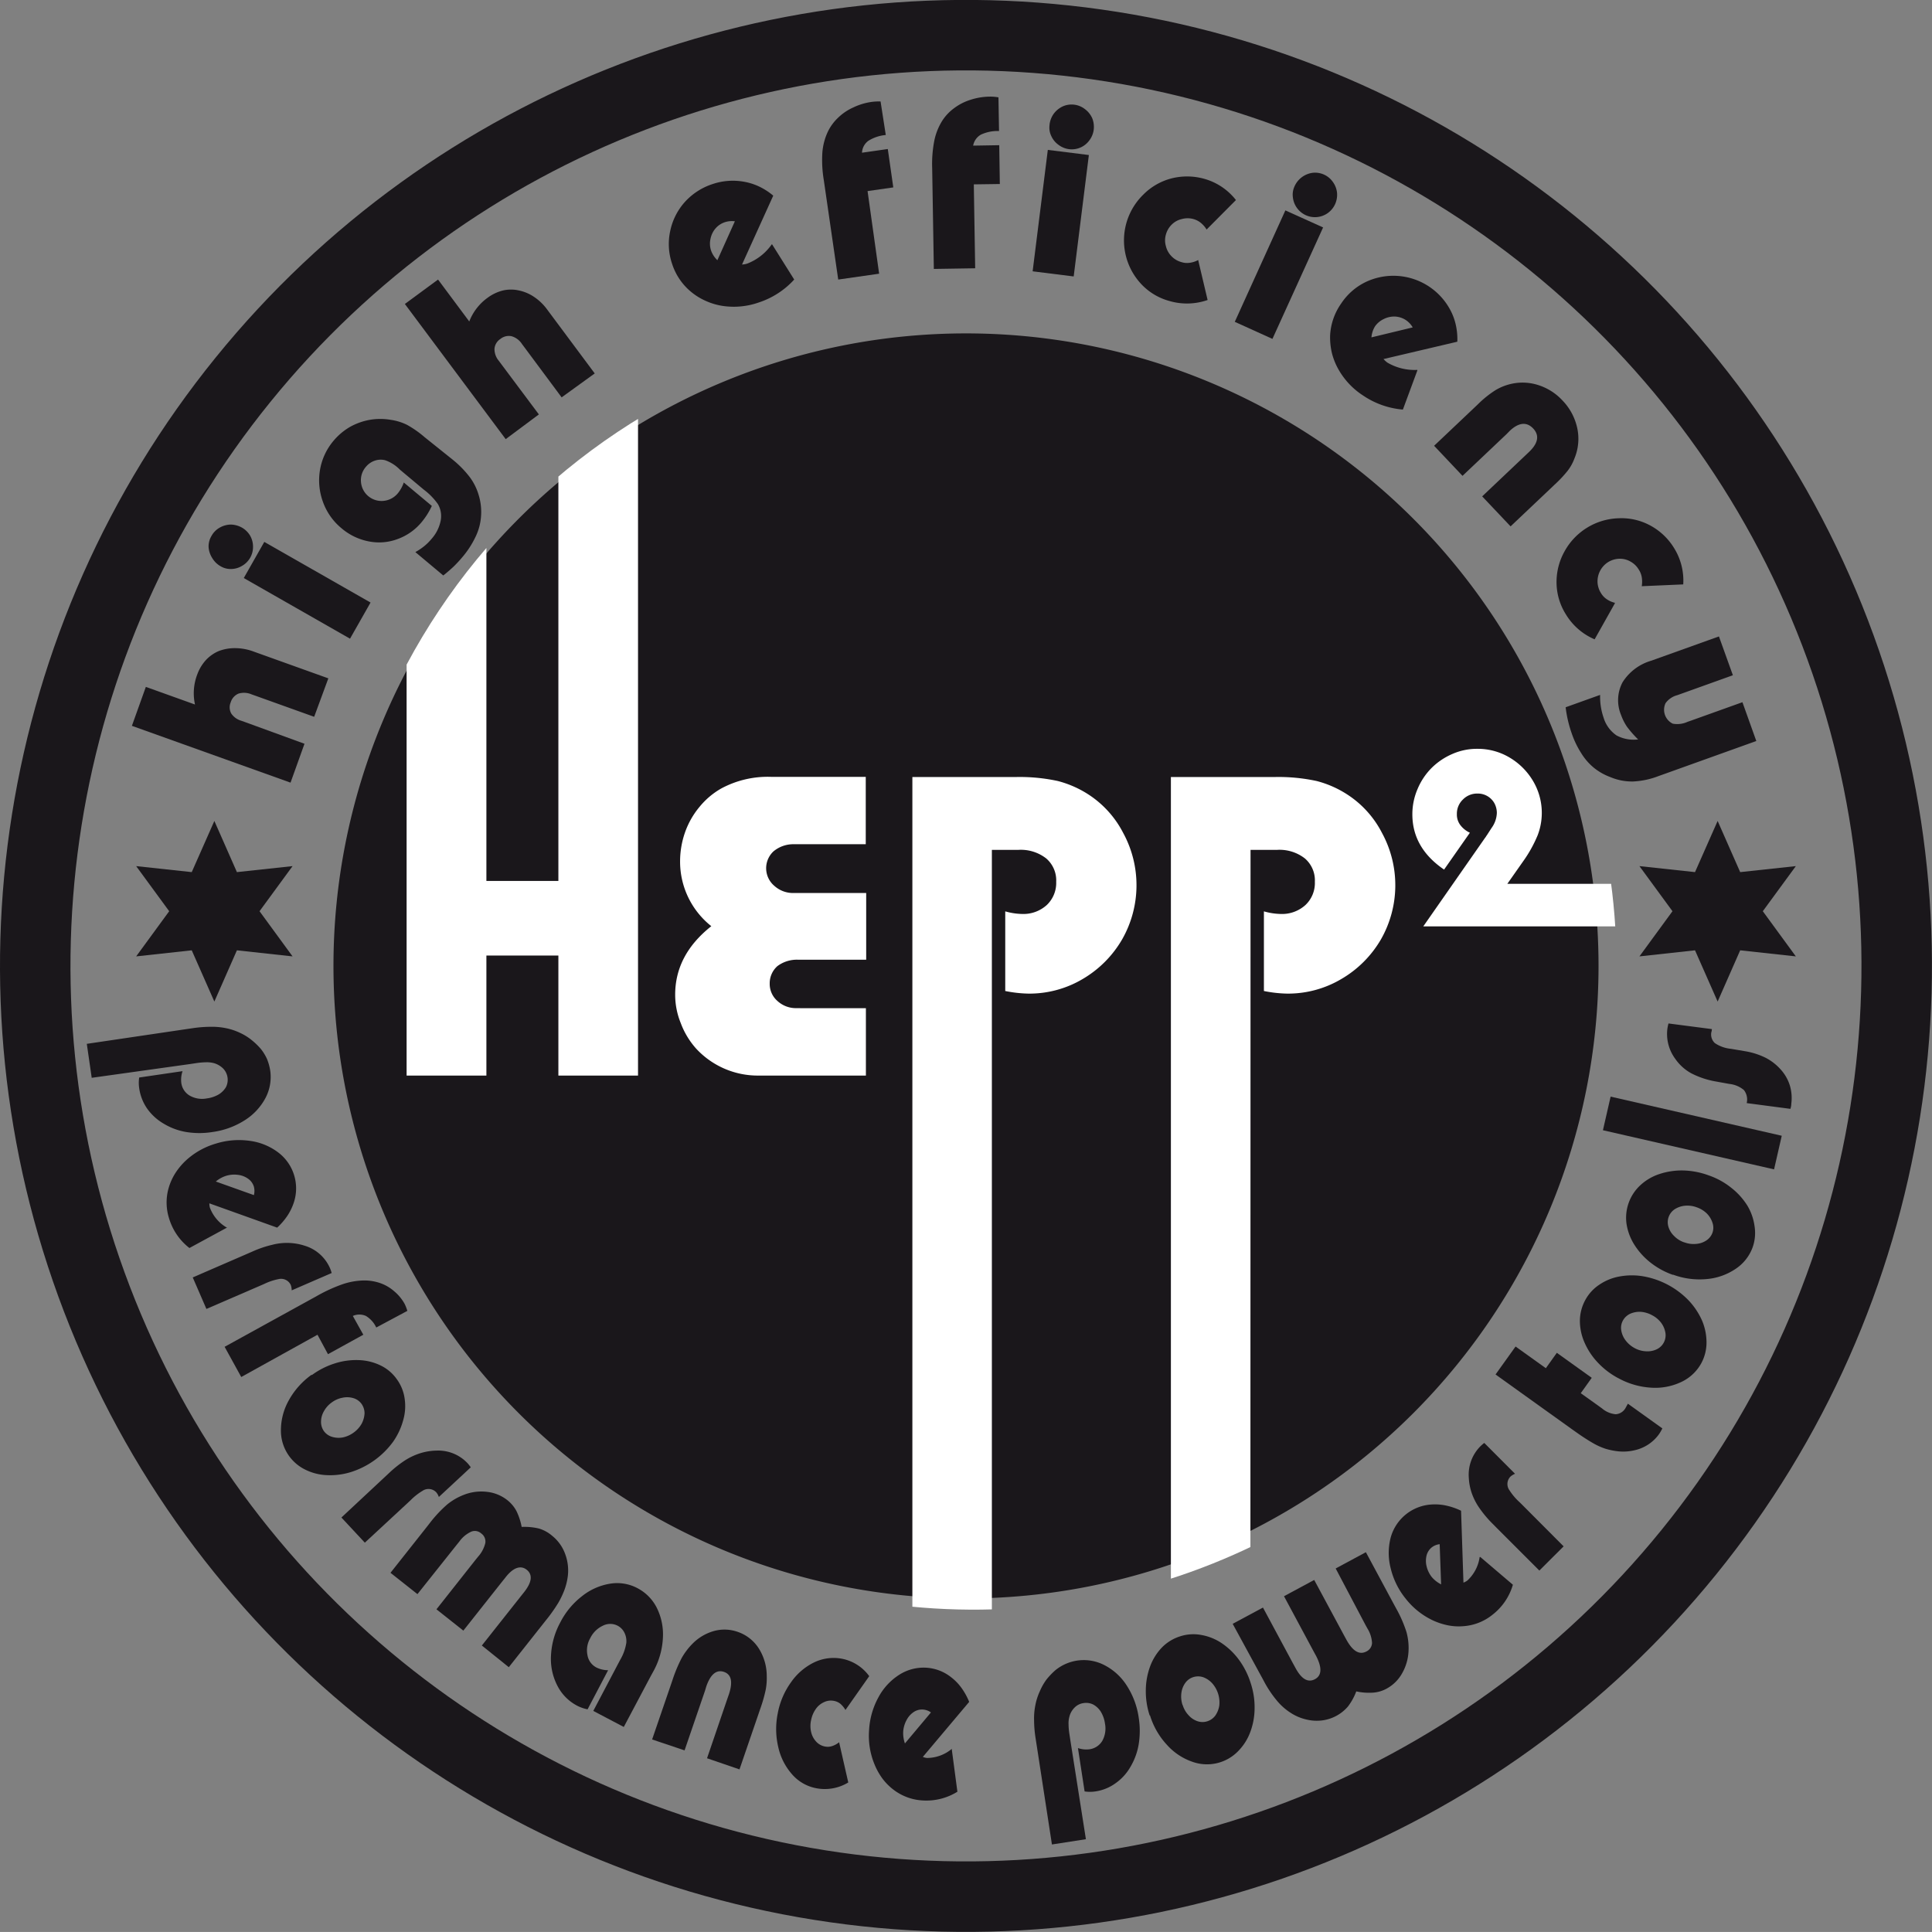 <svg id="Ebene_1" data-name="Ebene 1" xmlns="http://www.w3.org/2000/svg" xmlns:xlink="http://www.w3.org/1999/xlink" viewBox="0 0 267.32 267.31"><rect x="0" y="0" width="267.32" height="267.31" fill="#808080" stroke="none"/><defs><style>.cls-1,.cls-6{fill:none;}.cls-2{clip-path:url(#clip-path);}.cls-3{fill:#1a171b;}.cls-4{clip-path:url(#clip-path-3);}.cls-5{clip-path:url(#clip-path-5);}.cls-6{stroke:#1a171b;stroke-linecap:round;stroke-linejoin:round;stroke-width:9.75px;}.cls-7{clip-path:url(#clip-path-10);}.cls-8{clip-path:url(#clip-path-11);}.cls-9{fill:#fff;}</style><clipPath id="clip-path" transform="translate(-0.44 -0.32)"><rect class="cls-1" x="-1.96" y="-2.09" width="272.13" height="272.13"/></clipPath><clipPath id="clip-path-3" transform="translate(-0.44 -0.32)"><rect class="cls-1" x="46.58" y="46.46" width="175.04" height="175.04"/></clipPath><clipPath id="clip-path-5" transform="translate(-0.44 -0.32)"><rect class="cls-1" x="0.44" y="0.32" width="267.32" height="267.32"/></clipPath><clipPath id="clip-path-10" transform="translate(-0.44 -0.32)"><rect class="cls-1" x="0.53" width="267.32" height="267.32"/></clipPath><clipPath id="clip-path-11" transform="translate(-0.44 -0.32)"><path class="cls-1" d="M46.23,134.09a88.94,88.94,0,1,0,88.94-88.93,89,89,0,0,0-88.94,88.93"/></clipPath></defs><title>logo</title><g id="perfomance"><g class="cls-2"><g class="cls-2"><path class="cls-3" d="M13.13,149.45l-.68-4.7,13.52-2,1.16-.17a17.94,17.94,0,0,1,2.51-.19,9.72,9.72,0,0,1,2.1.2,8.39,8.39,0,0,1,1.89.63,7.6,7.6,0,0,1,1.62,1,9.72,9.72,0,0,1,1.26,1.21,6.48,6.48,0,0,1,.87,1.41,7.18,7.18,0,0,1,.45,1.62,6.24,6.24,0,0,1-.67,3.81,8.19,8.19,0,0,1-2.9,3.08,11.05,11.05,0,0,1-4.42,1.6,11.38,11.38,0,0,1-3.64,0,8.89,8.89,0,0,1-3.12-1.16,7.28,7.28,0,0,1-2.28-2.08,6.54,6.54,0,0,1-1.1-2.82,4.9,4.9,0,0,1,0-1.48l6-.88a3.66,3.66,0,0,0-.18,1.58,2.41,2.41,0,0,0,1.16,1.8,3.46,3.46,0,0,0,2.38.39,4.35,4.35,0,0,0,1.64-.55,3,3,0,0,0,1-1,2.25,2.25,0,0,0-.39-2.59,3,3,0,0,0-1.24-.73,3.79,3.79,0,0,0-1.08-.13,10.65,10.65,0,0,0-1.42.12l-.79.12Z" transform="translate(-0.44 -0.32)"/><path class="cls-3" d="M31.88,170.16,26.65,173a8.11,8.11,0,0,1-2.81-4.08,7.27,7.27,0,0,1-.05-4.28,8.07,8.07,0,0,1,.91-2,9.25,9.25,0,0,1,1.44-1.73,10.43,10.43,0,0,1,4.18-2.36,10.66,10.66,0,0,1,4.66-.38,8.28,8.28,0,0,1,3.93,1.59,6.23,6.23,0,0,1,2.19,6.93,7.7,7.7,0,0,1-.87,1.81,9.2,9.2,0,0,1-1.44,1.68l-9.38-3.36a2,2,0,0,0,.08.62,5.38,5.38,0,0,0,2.39,2.77M30.3,163.8l5.27,1.88a2.28,2.28,0,0,0,0-1.16,2.06,2.06,0,0,0-.78-1.09,3,3,0,0,0-1.41-.55,3.86,3.86,0,0,0-1.65.13,4.25,4.25,0,0,0-1.43.79" transform="translate(-0.44 -0.32)"/><path class="cls-3" d="M29,181.43l-1.89-4.36,7.54-3.27.78-.34a14.91,14.91,0,0,1,2.66-.9,8,8,0,0,1,4.56.14,5.56,5.56,0,0,1,3.47,3.14,4.76,4.76,0,0,1,.21.62l-5.53,2.4a2.15,2.15,0,0,0-.13-.75A1.48,1.48,0,0,0,39,177.3a8.17,8.17,0,0,0-2,.67l-.39.17Z" transform="translate(-0.44 -0.32)"/><path class="cls-3" d="M33.82,190.85l-2.3-4.18,12.71-7A21.73,21.73,0,0,1,47.87,178a9.72,9.72,0,0,1,2.93-.51,6.75,6.75,0,0,1,2.23.36A5.85,5.85,0,0,1,55,179a6.18,6.18,0,0,1,1.41,1.7,5.6,5.6,0,0,1,.39,1L52.5,184a3.69,3.69,0,0,0-1.43-1.6,2.22,2.22,0,0,0-1.81,0L50.71,185l-4.89,2.69L44.37,185Z" transform="translate(-0.44 -0.32)"/><path class="cls-3" d="M43.59,190.58a10.86,10.86,0,0,1,3.2-1.62,9.68,9.68,0,0,1,3.31-.45,7.52,7.52,0,0,1,3,.74,5.83,5.83,0,0,1,2.22,1.87,5.93,5.93,0,0,1,1.11,2.73,7,7,0,0,1-.21,3,9.52,9.52,0,0,1-1.42,3A11.54,11.54,0,0,1,49,204a9.7,9.7,0,0,1-3.27.43,7.35,7.35,0,0,1-3-.74,6,6,0,0,1-3.42-5.56,8.48,8.48,0,0,1,1.12-4.11,10.72,10.72,0,0,1,3.12-3.48m2.79,3.83a3.62,3.62,0,0,0-1.09,1.23,2.9,2.9,0,0,0-.39,1.45,2.19,2.19,0,0,0,.4,1.29,2.15,2.15,0,0,0,1.1.78,3.16,3.16,0,0,0,1.51.09,3.88,3.88,0,0,0,1.5-.67,3.82,3.82,0,0,0,1.11-1.23,3.4,3.4,0,0,0,.4-1.45,2.26,2.26,0,0,0-.42-1.3,2.15,2.15,0,0,0-1.1-.78,3,3,0,0,0-1.5-.07,3.59,3.59,0,0,0-1.52.66" transform="translate(-0.44 -0.32)"/><path class="cls-3" d="M50.92,213.77l-3.24-3.48,6-5.6.62-.58a15.46,15.46,0,0,1,2.2-1.74,8.84,8.84,0,0,1,2.17-1,8,8,0,0,1,2.19-.34,5.56,5.56,0,0,1,4.31,1.79c.11.12.24.29.41.52l-4.42,4.11a1.85,1.85,0,0,0-.37-.66,1.47,1.47,0,0,0-1.89-.19,8.3,8.3,0,0,0-1.63,1.28l-.31.29Z" transform="translate(-0.44 -0.32)"/><path class="cls-3" d="M58.2,220.89l-3.73-2.95,5-6.32.46-.59a17.61,17.61,0,0,1,2.37-2.53,8.4,8.4,0,0,1,2.32-1.35,6.59,6.59,0,0,1,3.21-.41,5.46,5.46,0,0,1,2.76,1.11,4.81,4.81,0,0,1,1.3,1.53,8.65,8.65,0,0,1,.73,2.21,8.65,8.65,0,0,1,2.41.23,5,5,0,0,1,1.81,1,5.71,5.71,0,0,1,1.8,2.52,6.51,6.51,0,0,1,.34,3.24,8.6,8.6,0,0,1-.45,1.75,12.1,12.1,0,0,1-.84,1.76,22.5,22.5,0,0,1-1.38,2l-.47.59-5,6.32-3.73-3,5.39-6.81.47-.59c1.08-1.38,1.19-2.41.35-3.08s-1.9-.32-3,1.14l-.38.47-5.39,6.81-3.72-2.95,5.38-6.81.38-.47a4.35,4.35,0,0,0,1-1.89,1.36,1.36,0,0,0-.57-1.33,1.32,1.32,0,0,0-1.36-.25A4.14,4.14,0,0,0,64,213.61l-.38.47Z" transform="translate(-0.44 -0.32)"/><path class="cls-3" d="M90.46,232.27l-3.71,7-4.22-2.22,3.35-6.36.38-.72a6.65,6.65,0,0,0,.84-2.34,2.63,2.63,0,0,0-.27-1.42,2.19,2.19,0,0,0-.93-.95,2.24,2.24,0,0,0-2.05,0A3.67,3.67,0,0,0,82.1,227a3.33,3.33,0,0,0-.37,2.36A2.34,2.34,0,0,0,83,231.06a3.72,3.72,0,0,0,1.58.36l-2.84,5.41a5.55,5.55,0,0,1-1.46-.51,6.4,6.4,0,0,1-2.74-2.8,8.07,8.07,0,0,1-.86-4.17,10.63,10.63,0,0,1,1.27-4.52,10.76,10.76,0,0,1,3-3.64,8.36,8.36,0,0,1,3.88-1.74,6,6,0,0,1,3.8.61,6.21,6.21,0,0,1,2.71,2.77,8.29,8.29,0,0,1,.82,4.15,10.66,10.66,0,0,1-1.25,4.47Z" transform="translate(-0.44 -0.32)"/><path class="cls-3" d="M98,234.22l-2.84,8.29L90.67,241l2.64-7.7.2-.59a20.1,20.1,0,0,1,1.23-2.94,9.2,9.2,0,0,1,1.5-2,6.7,6.7,0,0,1,3-1.78,5.5,5.5,0,0,1,3.24.11,5.6,5.6,0,0,1,2.94,2.29,7.14,7.14,0,0,1,1.11,3.87,8.43,8.43,0,0,1-.16,1.94,20.28,20.28,0,0,1-.77,2.65l-.2.59-2.64,7.7-4.49-1.54,2.83-8.29.2-.57c.56-1.71.34-2.74-.69-3.09s-1.85.32-2.44,2Z" transform="translate(-0.44 -0.32)"/><path class="cls-3" d="M116.54,241.37l1.27,5.58a6.25,6.25,0,0,1-4.46.79,5.86,5.86,0,0,1-3.3-1.9,8.41,8.41,0,0,1-1.92-3.76,10.84,10.84,0,0,1-.08-4.68,10.69,10.69,0,0,1,1.85-4.33,8.34,8.34,0,0,1,3.24-2.76,6.21,6.21,0,0,1,3.85-.47,6.08,6.08,0,0,1,3.72,2.4l-3.29,4.68a3.32,3.32,0,0,0-.72-.87,2,2,0,0,0-.88-.39,2.18,2.18,0,0,0-1.35.17,2.77,2.77,0,0,0-1.15.95,4,4,0,0,0-.65,1.53,3.66,3.66,0,0,0,0,1.65,2.88,2.88,0,0,0,.7,1.34,2.2,2.2,0,0,0,1.19.67,1.93,1.93,0,0,0,1-.05,2.94,2.94,0,0,0,1-.55" transform="translate(-0.44 -0.32)"/><path class="cls-3" d="M132.13,242.35l.78,5.88a8.12,8.12,0,0,1-4.79,1.21,7.3,7.3,0,0,1-4-1.45,7.9,7.9,0,0,1-1.56-1.55,9.1,9.1,0,0,1-1.12-2,10.33,10.33,0,0,1-.75-4.73,10.64,10.64,0,0,1,1.27-4.5,8.38,8.38,0,0,1,2.87-3.14,6.27,6.27,0,0,1,3.76-1,6.15,6.15,0,0,1,3.49,1.35,7.05,7.05,0,0,1,1.39,1.44,9.19,9.19,0,0,1,1.07,1.94l-6.41,7.61a1.76,1.76,0,0,0,.6.15,5.39,5.39,0,0,0,3.43-1.28m-6.51-.73,3.6-4.29a2.18,2.18,0,0,0-1.09-.4,2.06,2.06,0,0,0-1.29.34,3,3,0,0,0-1,1.13,3.89,3.89,0,0,0-.46,1.6,4.31,4.31,0,0,0,.24,1.62" transform="translate(-0.44 -0.32)"/><path class="cls-3" d="M150.69,254.8l-4.7.73L143.91,242l-.18-1.16a16.64,16.64,0,0,1-.21-2.51,9.09,9.09,0,0,1,.18-2.09,8.21,8.21,0,0,1,.61-1.9,8,8,0,0,1,.93-1.64,10.39,10.39,0,0,1,1.2-1.26,6.21,6.21,0,0,1,6.84-.71,8,8,0,0,1,3.1,2.87A11,11,0,0,1,158,238a11.63,11.63,0,0,1,0,3.63,9,9,0,0,1-1.13,3.13,7,7,0,0,1-2.07,2.29,6.3,6.3,0,0,1-2.8,1.14,5,5,0,0,1-1.49,0l-.92-6a3.49,3.49,0,0,0,1.58.17,2.45,2.45,0,0,0,1.79-1.17,3.53,3.53,0,0,0,.37-2.38,4.29,4.29,0,0,0-.57-1.64,2.88,2.88,0,0,0-1.05-1,2.2,2.2,0,0,0-1.36-.2,2.14,2.14,0,0,0-1.23.62,2.71,2.71,0,0,0-.71,1.24,3.44,3.44,0,0,0-.12,1.08,9.39,9.39,0,0,0,.13,1.42l.12.79Z" transform="translate(-0.44 -0.32)"/><path class="cls-3" d="M159.51,237.67a10.76,10.76,0,0,1-.53-3.54,9.76,9.76,0,0,1,.61-3.28,7.58,7.58,0,0,1,1.64-2.6,6.08,6.08,0,0,1,2.47-1.51,5.92,5.92,0,0,1,3-.19,7.34,7.34,0,0,1,2.8,1.14,9.67,9.67,0,0,1,2.37,2.29,11,11,0,0,1,1.63,3.25,10.6,10.6,0,0,1,.53,3.55,9.47,9.47,0,0,1-.61,3.23,7.42,7.42,0,0,1-1.64,2.58,6,6,0,0,1-6.35,1.5,8.37,8.37,0,0,1-3.54-2.36,10.47,10.47,0,0,1-2.33-4.06m4.52-1.44a3.5,3.5,0,0,0,.82,1.42,2.86,2.86,0,0,0,1.25.83,2.15,2.15,0,0,0,1.35,0,2.2,2.2,0,0,0,1.1-.79,3.29,3.29,0,0,0,.55-1.41,4,4,0,0,0-1-3.07,3.15,3.15,0,0,0-1.25-.83,2.21,2.21,0,0,0-1.37,0,2.15,2.15,0,0,0-1.09.8,3,3,0,0,0-.54,1.4,3.75,3.75,0,0,0,.16,1.65" transform="translate(-0.44 -0.32)"/><path class="cls-3" d="M185.25,217.34l4.18-2.25,3.85,7.16.36.66a17.58,17.58,0,0,1,1.4,3.21,8.21,8.21,0,0,1,.29,2.65,6.81,6.81,0,0,1-.89,3.08,5.39,5.39,0,0,1-2.11,2.1,4.57,4.57,0,0,1-1.89.57,8.39,8.39,0,0,1-2.34-.17,8.13,8.13,0,0,1-1.16,2.1,5.65,5.65,0,0,1-3.61,1.92,6,6,0,0,1-2.08-.12,6.7,6.7,0,0,1-2.06-.83,8.25,8.25,0,0,1-2.07-1.79,15.4,15.4,0,0,1-1.87-2.83l-.36-.66L171,225l4.19-2.25,4.15,7.72.35.64c.84,1.55,1.73,2.06,2.69,1.55s1-1.61.15-3.24l-.29-.53-4.14-7.71,4.18-2.25,4.15,7.71.29.53c.89,1.63,1.82,2.17,2.79,1.65a1.36,1.36,0,0,0,.77-1.18,4.23,4.23,0,0,0-.64-2l-.28-.51Z" transform="translate(-0.44 -0.32)"/><path class="cls-3" d="M205.26,215.75l4.51,3.84A8.09,8.09,0,0,1,207,223.7a7.22,7.22,0,0,1-4,1.62,7.7,7.7,0,0,1-2.2-.11,9.31,9.31,0,0,1-2.13-.7,10.43,10.43,0,0,1-3.74-3,10.59,10.59,0,0,1-2.07-4.2,8.45,8.45,0,0,1,0-4.24,6.24,6.24,0,0,1,5.64-4.58,7.18,7.18,0,0,1,2,.14,9.34,9.34,0,0,1,2.1.72l.33,9.95a2.29,2.29,0,0,0,.54-.29,5.44,5.44,0,0,0,1.7-3.25m-5.33,3.81-.2-5.59a2.18,2.18,0,0,0-1.08.43,2.1,2.1,0,0,0-.73,1.12,3.09,3.09,0,0,0,0,1.51,3.82,3.82,0,0,0,.72,1.49,4.15,4.15,0,0,0,1.27,1" transform="translate(-0.44 -0.32)"/><path class="cls-3" d="M216.79,214.28l-3.36,3.35-5.81-5.81-.6-.61a15.6,15.6,0,0,1-1.82-2.14,8.52,8.52,0,0,1-1.11-2.12,7.64,7.64,0,0,1-.42-2.17,5.56,5.56,0,0,1,1.64-4.38,5.63,5.63,0,0,1,.5-.43l4.26,4.27a2.07,2.07,0,0,0-.65.4,1.47,1.47,0,0,0-.11,1.9,8,8,0,0,0,1.33,1.58l.31.3Z" transform="translate(-0.44 -0.32)"/><path class="cls-3" d="M214.33,189.63l1.52-2.13,4.83,3.46-1.52,2.13,2.3,1.64.65.47A3.35,3.35,0,0,0,224,196a1.68,1.68,0,0,0,1.33-.82s.15-.26.35-.64l4.77,3.42a6.09,6.09,0,0,1-.47.81,5.65,5.65,0,0,1-3.36,2.21,6.79,6.79,0,0,1-2.19.16,9.43,9.43,0,0,1-1.86-.37,9.09,9.09,0,0,1-1.81-.83c-.69-.4-1.51-.93-2.44-1.6l-.44-.31-10.51-7.53,2.77-3.87Z" transform="translate(-0.44 -0.32)"/><path class="cls-3" d="M224.33,191a10.89,10.89,0,0,1-2.84-2.18,9.6,9.6,0,0,1-1.83-2.79,7.48,7.48,0,0,1-.62-3,6.08,6.08,0,0,1,.73-2.8,5.89,5.89,0,0,1,2-2.18,7.19,7.19,0,0,1,2.81-1.12,9.38,9.38,0,0,1,3.3,0,11.48,11.48,0,0,1,6.27,3.39,9.87,9.87,0,0,1,1.81,2.76,7.8,7.8,0,0,1,.6,3,6,6,0,0,1-.71,2.84,6.1,6.1,0,0,1-2.83,2.64,8.4,8.4,0,0,1-4.19.76,10.69,10.69,0,0,1-4.49-1.32m2.26-4.16a3.6,3.6,0,0,0,1.58.45,3,3,0,0,0,1.48-.27,2.15,2.15,0,0,0,1.22-2.25,3.2,3.2,0,0,0-.58-1.4,3.7,3.7,0,0,0-1.25-1.06,3.86,3.86,0,0,0-1.58-.48,3.24,3.24,0,0,0-1.48.27,2.23,2.23,0,0,0-1,.94,2.1,2.1,0,0,0-.23,1.33,3.1,3.1,0,0,0,.58,1.38,3.83,3.83,0,0,0,1.26,1.09" transform="translate(-0.44 -0.32)"/><path class="cls-3" d="M231.93,176.72a10.71,10.71,0,0,1-3.14-1.72,9.77,9.77,0,0,1-2.23-2.48,7.54,7.54,0,0,1-1.07-2.88,6.13,6.13,0,0,1,1.93-5.34,7.14,7.14,0,0,1,2.61-1.53,9.82,9.82,0,0,1,3.26-.5,11,11,0,0,1,3.57.68,10.36,10.36,0,0,1,3.14,1.73,9.57,9.57,0,0,1,2.21,2.45,7.49,7.49,0,0,1,1,2.87,5.93,5.93,0,0,1-.27,2.91,6.06,6.06,0,0,1-2.39,3,8.4,8.4,0,0,1-4,1.39,10.58,10.58,0,0,1-4.64-.62m1.6-4.46a3.59,3.59,0,0,0,1.63.21,2.91,2.91,0,0,0,1.42-.49,2.17,2.17,0,0,0,.83-1.07,2.07,2.07,0,0,0,0-1.35,3.24,3.24,0,0,0-.78-1.29,3.76,3.76,0,0,0-1.4-.86,3.69,3.69,0,0,0-1.63-.22,3.21,3.21,0,0,0-1.43.49,2.16,2.16,0,0,0-.86,2.42,2.89,2.89,0,0,0,.79,1.28,3.53,3.53,0,0,0,1.4.88" transform="translate(-0.44 -0.32)"/><rect class="cls-3" x="232.23" y="144.95" width="4.77" height="24.29" transform="translate(28.72 350.46) rotate(-77.12)"/><path class="cls-3" d="M248.12,153.74l-6-.79a2.12,2.12,0,0,0-.38-1.8,3.71,3.71,0,0,0-2-.85l-1.88-.34a11.86,11.86,0,0,1-3.4-1.13,6.47,6.47,0,0,1-2.22-2,5.78,5.78,0,0,1-1.09-4.19,6.64,6.64,0,0,1,.15-.71l6,.78c0,.07,0,.21-.07.43a1.61,1.61,0,0,0,.49,1.51,4.77,4.77,0,0,0,2.23.79l2,.34a10.08,10.08,0,0,1,2.81.91,7.23,7.23,0,0,1,2.11,1.66,5.89,5.89,0,0,1,1.23,2.19,6.08,6.08,0,0,1,.19,2.51c0,.31-.08.54-.11.68" transform="translate(-0.44 -0.32)"/></g></g></g><g id="Kreis_innen" data-name="Kreis innen"><g class="cls-4"><g class="cls-4"><path class="cls-3" d="M221.62,134A87.52,87.52,0,1,1,134.1,46.45,87.53,87.53,0,0,1,221.62,134" transform="translate(-0.44 -0.32)"/></g></g></g><g id="Ring_außen" data-name="Ring außen"><g class="cls-5"><g class="cls-5"><circle class="cls-6" cx="134.1" cy="133.98" r="128.78" transform="translate(-19.73 245.03) rotate(-80.96)"/></g></g></g><g id="high_efficiency-ring" data-name="high efficiency-ring"><g class="cls-5"><g class="cls-5"><path class="cls-3" d="M42.57,103.23l-1.93,5.38-21.95-7.86,1.93-5.39,6.8,2.44a7.27,7.27,0,0,1,.31-4.15,6,6,0,0,1,1.2-2,5.2,5.2,0,0,1,1.81-1.26A6.26,6.26,0,0,1,33,90a7.42,7.42,0,0,1,2.5.46l.5.18,9.87,3.54L43.91,99.5l-8.14-2.92-.51-.18a2.66,2.66,0,0,0-1.82-.11,1.9,1.9,0,0,0-1.08,1.21,1.77,1.77,0,0,0,.08,1.55,2.52,2.52,0,0,0,1.4,1l.64.23Z" transform="translate(-0.44 -0.32)"/><path class="cls-3" d="M31,78.69a3.13,3.13,0,0,1-1.19-1.15A3.23,3.23,0,0,1,29.3,76a2.82,2.82,0,0,1,.4-1.52,2.92,2.92,0,0,1,1.15-1.16,3.2,3.2,0,0,1,1.53-.42,3.34,3.34,0,0,1,1.55.43,3.13,3.13,0,0,1,1.12,1.11,3.07,3.07,0,0,1,.4,1.53,3,3,0,0,1-.4,1.53,3,3,0,0,1-1.11,1.11,3,3,0,0,1-1.51.44A2.71,2.71,0,0,1,31,78.69m20.71,5-2.84,5-14.7-8.39,2.84-5Z" transform="translate(-0.44 -0.32)"/><path class="cls-3" d="M61.77,79.94l-3.86-3.23a8.48,8.48,0,0,0,1.25-.84,7,7,0,0,0,1-1,5.33,5.33,0,0,0,1.25-2.49,3.29,3.29,0,0,0-.38-2.31,8.88,8.88,0,0,0-1.95-2l-3.31-2.77A5.29,5.29,0,0,0,53.73,64a2.49,2.49,0,0,0-1.46.07,2.74,2.74,0,0,0-1.2.84,2.8,2.8,0,0,0-.68,2.13,2.85,2.85,0,0,0,3.14,2.58,2.92,2.92,0,0,0,2-1.1,4.9,4.9,0,0,0,.78-1.44l3.88,3.24a10,10,0,0,1-1.36,2.18,7.71,7.71,0,0,1-3.36,2.4,7.29,7.29,0,0,1-4,.33,8.17,8.17,0,0,1-3.78-1.82,8.39,8.39,0,0,1-2.57-3.66,8.67,8.67,0,0,1-.4-4.43,8.4,8.4,0,0,1,1.86-4,8.65,8.65,0,0,1,2.25-1.91,8.74,8.74,0,0,1,2.78-1,8.51,8.51,0,0,1,2.89,0,7.39,7.39,0,0,1,2.25.69,14.26,14.26,0,0,1,2.43,1.7L63,63.86a14.42,14.42,0,0,1,2.42,2.45,7.83,7.83,0,0,1,1.25,2.5A8,8,0,0,1,67,71.73a7.65,7.65,0,0,1-.75,2.84,12.78,12.78,0,0,1-1.88,2.89q-.48.57-1.11,1.2c-.41.39-.9.82-1.48,1.28" transform="translate(-0.44 -0.32)"/><path class="cls-3" d="M75,57.66l-4.59,3.42L56.46,42.38,61.05,39l4.32,5.8a7.26,7.26,0,0,1,2.55-3.29,6,6,0,0,1,2.12-1,5,5,0,0,1,2.2,0,5.83,5.83,0,0,1,2.08.88,7.22,7.22,0,0,1,1.83,1.76l.32.43,6.26,8.41L78.15,55.3,73,48.37l-.33-.44a2.56,2.56,0,0,0-1.45-1.09,1.85,1.85,0,0,0-1.57.4,1.78,1.78,0,0,0-.79,1.34,2.5,2.5,0,0,0,.58,1.64l.41.55Z" transform="translate(-0.44 -0.32)"/><path class="cls-3" d="M107.26,34.11,110.33,39a11.44,11.44,0,0,1-4.9,3.17,10.42,10.42,0,0,1-5.05.47,9.08,9.08,0,0,1-2.32-.7,8.69,8.69,0,0,1-2-1.24,8.31,8.31,0,0,1-2.62-3.86,8.47,8.47,0,0,1-.27-4.54,8.64,8.64,0,0,1,2-4,8.85,8.85,0,0,1,3.83-2.5,8.74,8.74,0,0,1,4.41-.33,8.22,8.22,0,0,1,2.09.67,9.07,9.07,0,0,1,1.93,1.25l-4.32,9.53a2.64,2.64,0,0,0,.73-.13,7.38,7.38,0,0,0,3.36-2.63M99.71,36.3l2.41-5.36a3.11,3.11,0,0,0-1.37.12,2.91,2.91,0,0,0-1.31.87,3.13,3.13,0,0,0-.69,1.43A3,3,0,0,0,98.83,35a3.39,3.39,0,0,0,.88,1.33" transform="translate(-0.44 -0.32)"/><path class="cls-3" d="M122.08,38.19l-5.66.81-2-13.79a16.64,16.64,0,0,1-.19-3.84,8.28,8.28,0,0,1,.76-2.84,6.62,6.62,0,0,1,1.42-1.93,7.31,7.31,0,0,1,2.11-1.42,8.6,8.6,0,0,1,2.53-.76,7.6,7.6,0,0,1,1.23-.06L123,19a5.42,5.42,0,0,0-2.42.81,2.16,2.16,0,0,0-.87,1.64l3.57-.51.76,5.31-3.56.51Z" transform="translate(-0.44 -0.32)"/><path class="cls-3" d="M135.37,37.44l-5.72.09-.23-13.94a16.77,16.77,0,0,1,.3-3.83A8.29,8.29,0,0,1,130.83,17a6.55,6.55,0,0,1,1.65-1.73,7.47,7.47,0,0,1,2.27-1.15,8.92,8.92,0,0,1,2.61-.43,6.32,6.32,0,0,1,1.23.1l.08,4.66a5.44,5.44,0,0,0-2.51.5,2.19,2.19,0,0,0-1.07,1.52l3.61-.06.08,5.37-3.6.05Z" transform="translate(-0.44 -0.32)"/><path class="cls-3" d="M149,38.57l-5.68-.71,2.1-16.8,5.68.71Zm-3.34-21a3.2,3.2,0,0,1,.6-1.54,3.31,3.31,0,0,1,1.25-1,3,3,0,0,1,3.06.4,3.15,3.15,0,0,1,1,1.26,3.22,3.22,0,0,1,.2,1.59,3.07,3.07,0,0,1-.6,1.46,3,3,0,0,1-1.25,1,3,3,0,0,1-1.56.22,3.07,3.07,0,0,1-1.46-.6,3,3,0,0,1-1-1.22,2.65,2.65,0,0,1-.24-1.51" transform="translate(-0.44 -0.32)"/><path class="cls-3" d="M166.21,36.24l1.32,5.59a8.66,8.66,0,0,1-5.31.13,8.32,8.32,0,0,1-3.84-2.3,8.84,8.84,0,0,1,.25-12.41A8.47,8.47,0,0,1,162.55,25a8.79,8.79,0,0,1,4.58.08A8.45,8.45,0,0,1,171.45,28l-4.06,4.08a3.52,3.52,0,0,0-.82-.94,2.79,2.79,0,0,0-1-.51,3,3,0,0,0-1.61,0,2.84,2.84,0,0,0-1.39.76,3.07,3.07,0,0,0-.81,1.38,2.85,2.85,0,0,0,0,1.61,2.94,2.94,0,0,0,.77,1.39,3,3,0,0,0,1.39.82,2.51,2.51,0,0,0,1.14.09,3.35,3.35,0,0,0,1.18-.39" transform="translate(-0.44 -0.32)"/><path class="cls-3" d="M176.5,47.21l-5.21-2.36,7-15.42,5.22,2.36Zm3.05-21.09a3.2,3.2,0,0,1,2.52-1.89,3,3,0,0,1,2.81,1.29,3.1,3.1,0,0,1,.56,1.49,3.16,3.16,0,0,1-.28,1.58,3.06,3.06,0,0,1-5.26.51,3.07,3.07,0,0,1-.57-1.46,2.73,2.73,0,0,1,.22-1.52" transform="translate(-0.44 -0.32)"/><path class="cls-3" d="M196.55,51.58l-2,5.41a11.5,11.5,0,0,1-5.5-1.94,10.39,10.39,0,0,1-3.46-3.7,9,9,0,0,1-.88-2.26,9.5,9.5,0,0,1-.23-2.33A8.4,8.4,0,0,1,186,42.33a8.52,8.52,0,0,1,3.43-3,8.92,8.92,0,0,1,11.7,3.92,8,8,0,0,1,.75,2.06,9,9,0,0,1,.2,2.29L191.87,50a3.15,3.15,0,0,0,.55.5,7.44,7.44,0,0,0,4.13,1M190.2,47l5.71-1.38a3.13,3.13,0,0,0-.93-1,3,3,0,0,0-1.49-.5,3.18,3.18,0,0,0-1.56.33,3.11,3.11,0,0,0-1.22,1A3.42,3.42,0,0,0,190.2,47" transform="translate(-0.44 -0.32)"/><path class="cls-3" d="M208.9,60.38l-6.1,5.78L198.87,62l5.67-5.37.43-.41a14.28,14.28,0,0,1,2.4-1.92,7.38,7.38,0,0,1,2.28-.89,7.1,7.1,0,0,1,3.75.23,7.75,7.75,0,0,1,3.22,2.08,7.89,7.89,0,0,1,2.06,3.86,7.05,7.05,0,0,1-.4,4.19,6.31,6.31,0,0,1-.92,1.67,16.66,16.66,0,0,1-1.81,1.93l-.44.42-5.66,5.36L205.52,69l6.1-5.78.42-.4c1.24-1.2,1.42-2.28.53-3.22s-2-.84-3.25.35Z" transform="translate(-0.44 -0.32)"/><path class="cls-3" d="M223.89,83.78l-2.81,5a8.57,8.57,0,0,1-4-3.49,8.35,8.35,0,0,1-1.27-4.3,8.65,8.65,0,0,1,1.08-4.33,8.84,8.84,0,0,1,7.5-4.63,8.37,8.37,0,0,1,4.39,1,8.7,8.7,0,0,1,3.31,3.15,8.5,8.5,0,0,1,1.25,5l-5.74.25a3.81,3.81,0,0,0,0-1.25,2.79,2.79,0,0,0-.42-1.06,3,3,0,0,0-1.16-1.11,2.91,2.91,0,0,0-1.54-.38,3.15,3.15,0,0,0-1.54.47,3.16,3.16,0,0,0-1.46,2.73,3.05,3.05,0,0,0,.47,1.54,2.64,2.64,0,0,0,.78.84,3.34,3.34,0,0,0,1.13.51" transform="translate(-0.44 -0.32)"/><path class="cls-3" d="M229.49,91.53l8.79-3.15,1.93,5.37-7.14,2.56-.56.2a2.9,2.9,0,0,0-1.62,1.11,2.14,2.14,0,0,0,1,2.83,3.45,3.45,0,0,0,2.06-.26l.52-.18,7.06-2.53,1.92,5.37-12.38,4.44-1.12.4a11.24,11.24,0,0,1-3.54.76,7.72,7.72,0,0,1-3.16-.61,8,8,0,0,1-2.25-1.27,8,8,0,0,1-1.75-2,12.53,12.53,0,0,1-1.32-2.72,16.76,16.76,0,0,1-.86-3.67l4.77-1.71a8.9,8.9,0,0,0,.47,3.12,4.59,4.59,0,0,0,1.79,2.48,5,5,0,0,0,3,.56,14.89,14.89,0,0,1-1.54-1.75,7.27,7.27,0,0,1-.81-1.6,5.3,5.3,0,0,1,.19-4.55,7,7,0,0,1,4-3Z" transform="translate(-0.44 -0.32)"/></g></g></g><g id="stars-ring"><g class="cls-5"><polygon class="cls-3" points="29.66 113.59 32.78 120.67 40.48 119.84 35.91 126.08 40.48 132.33 32.78 131.49 29.66 138.58 26.53 131.49 18.84 132.33 23.41 126.08 18.84 119.84 26.53 120.67 29.66 113.59"/><polygon class="cls-3" points="237.66 113.59 240.78 120.67 248.48 119.84 243.91 126.08 248.48 132.33 240.78 131.49 237.66 138.58 234.53 131.49 226.84 132.33 231.41 126.08 226.84 119.84 234.53 120.67 237.66 113.59"/></g></g><g id="HEPP2-logo"><g class="cls-7"><g class="cls-8"><polygon class="cls-9" points="67.3 148.82 56.26 148.82 56.26 63.51 67.3 63.51 67.3 121.89 77.26 121.89 77.26 49.51 88.28 49.51 88.28 148.82 77.26 148.82 77.26 132.21 67.3 132.21 67.3 148.82"/><path class="cls-9" d="M111.78,139.82h8.47v9.32H105.48a11.62,11.62,0,0,1-8.71-3.72,11.09,11.09,0,0,1-2.15-3.57,10.37,10.37,0,0,1-.76-3.9c0-3.7,1.68-6.85,5-9.48a11.39,11.39,0,0,1-4.32-9,12.15,12.15,0,0,1,.69-4,11.39,11.39,0,0,1,2-3.51,10.69,10.69,0,0,1,3-2.54,13.56,13.56,0,0,1,6.93-1.61h13.07v9.32H110.14a4.27,4.27,0,0,0-2.69,1,3.19,3.19,0,0,0,.12,4.75,3.86,3.86,0,0,0,2.72,1h10v9.23h-9.44A4.49,4.49,0,0,0,108,134a3.17,3.17,0,0,0-1.06,2.42,3.12,3.12,0,0,0,1.06,2.39,3.76,3.76,0,0,0,2.64,1Z" transform="translate(-0.44 -0.32)"/><path class="cls-9" d="M137.68,229.15h-11V107.83H141.1a25,25,0,0,1,5.69.55,14.48,14.48,0,0,1,4.21,1.84,13.94,13.94,0,0,1,4.84,5.33,15.13,15.13,0,0,1-.15,14.77,15.15,15.15,0,0,1-5.48,5.48,14.44,14.44,0,0,1-7.47,2,17.8,17.8,0,0,1-3.21-.36V126.42a9.08,9.08,0,0,0,2.33.36,4.81,4.81,0,0,0,3.42-1.24,4.21,4.21,0,0,0,1.3-3.21,4,4,0,0,0-1.39-3.24,5.71,5.71,0,0,0-3.82-1.18h-3.69Z" transform="translate(-0.44 -0.32)"/><path class="cls-9" d="M173.45,228.15h-11V107.83h14.46a25,25,0,0,1,5.69.55,14.36,14.36,0,0,1,4.21,1.84,13.87,13.87,0,0,1,4.84,5.33,15.13,15.13,0,0,1-.15,14.77A15.15,15.15,0,0,1,186,135.8a14.44,14.44,0,0,1-7.47,2,17.8,17.8,0,0,1-3.21-.36V126.42a9.08,9.08,0,0,0,2.33.36,4.81,4.81,0,0,0,3.42-1.24,4.18,4.18,0,0,0,1.3-3.21,4,4,0,0,0-1.39-3.24,5.7,5.7,0,0,0-3.81-1.18h-3.7Z" transform="translate(-0.44 -0.32)"/><path class="cls-9" d="M209,122.61h17.71v5.89H197.37l8.54-12.24a1.64,1.64,0,0,0,.19-.28l.11-.15.08-.13.53-.82a3.75,3.75,0,0,0,.73-2.08,2.84,2.84,0,0,0-.36-1.38,2.62,2.62,0,0,0-2.34-1.3,2.74,2.74,0,0,0-2,.83,2.7,2.7,0,0,0-.83,2,2.42,2.42,0,0,0,.44,1.48,3.49,3.49,0,0,0,1.36,1.11l-3.57,5.1q-4.4-3-4.39-7.67a8.82,8.82,0,0,1,.72-3.48,9.1,9.1,0,0,1,1.94-2.91,9.31,9.31,0,0,1,2.88-1.94,8.43,8.43,0,0,1,3.46-.71,8.6,8.6,0,0,1,4.44,1.2,9.23,9.23,0,0,1,3.27,3.27,8.64,8.64,0,0,1,.63,7.48,18.11,18.11,0,0,1-2,3.6Z" transform="translate(-0.44 -0.32)"/></g></g></g></svg>